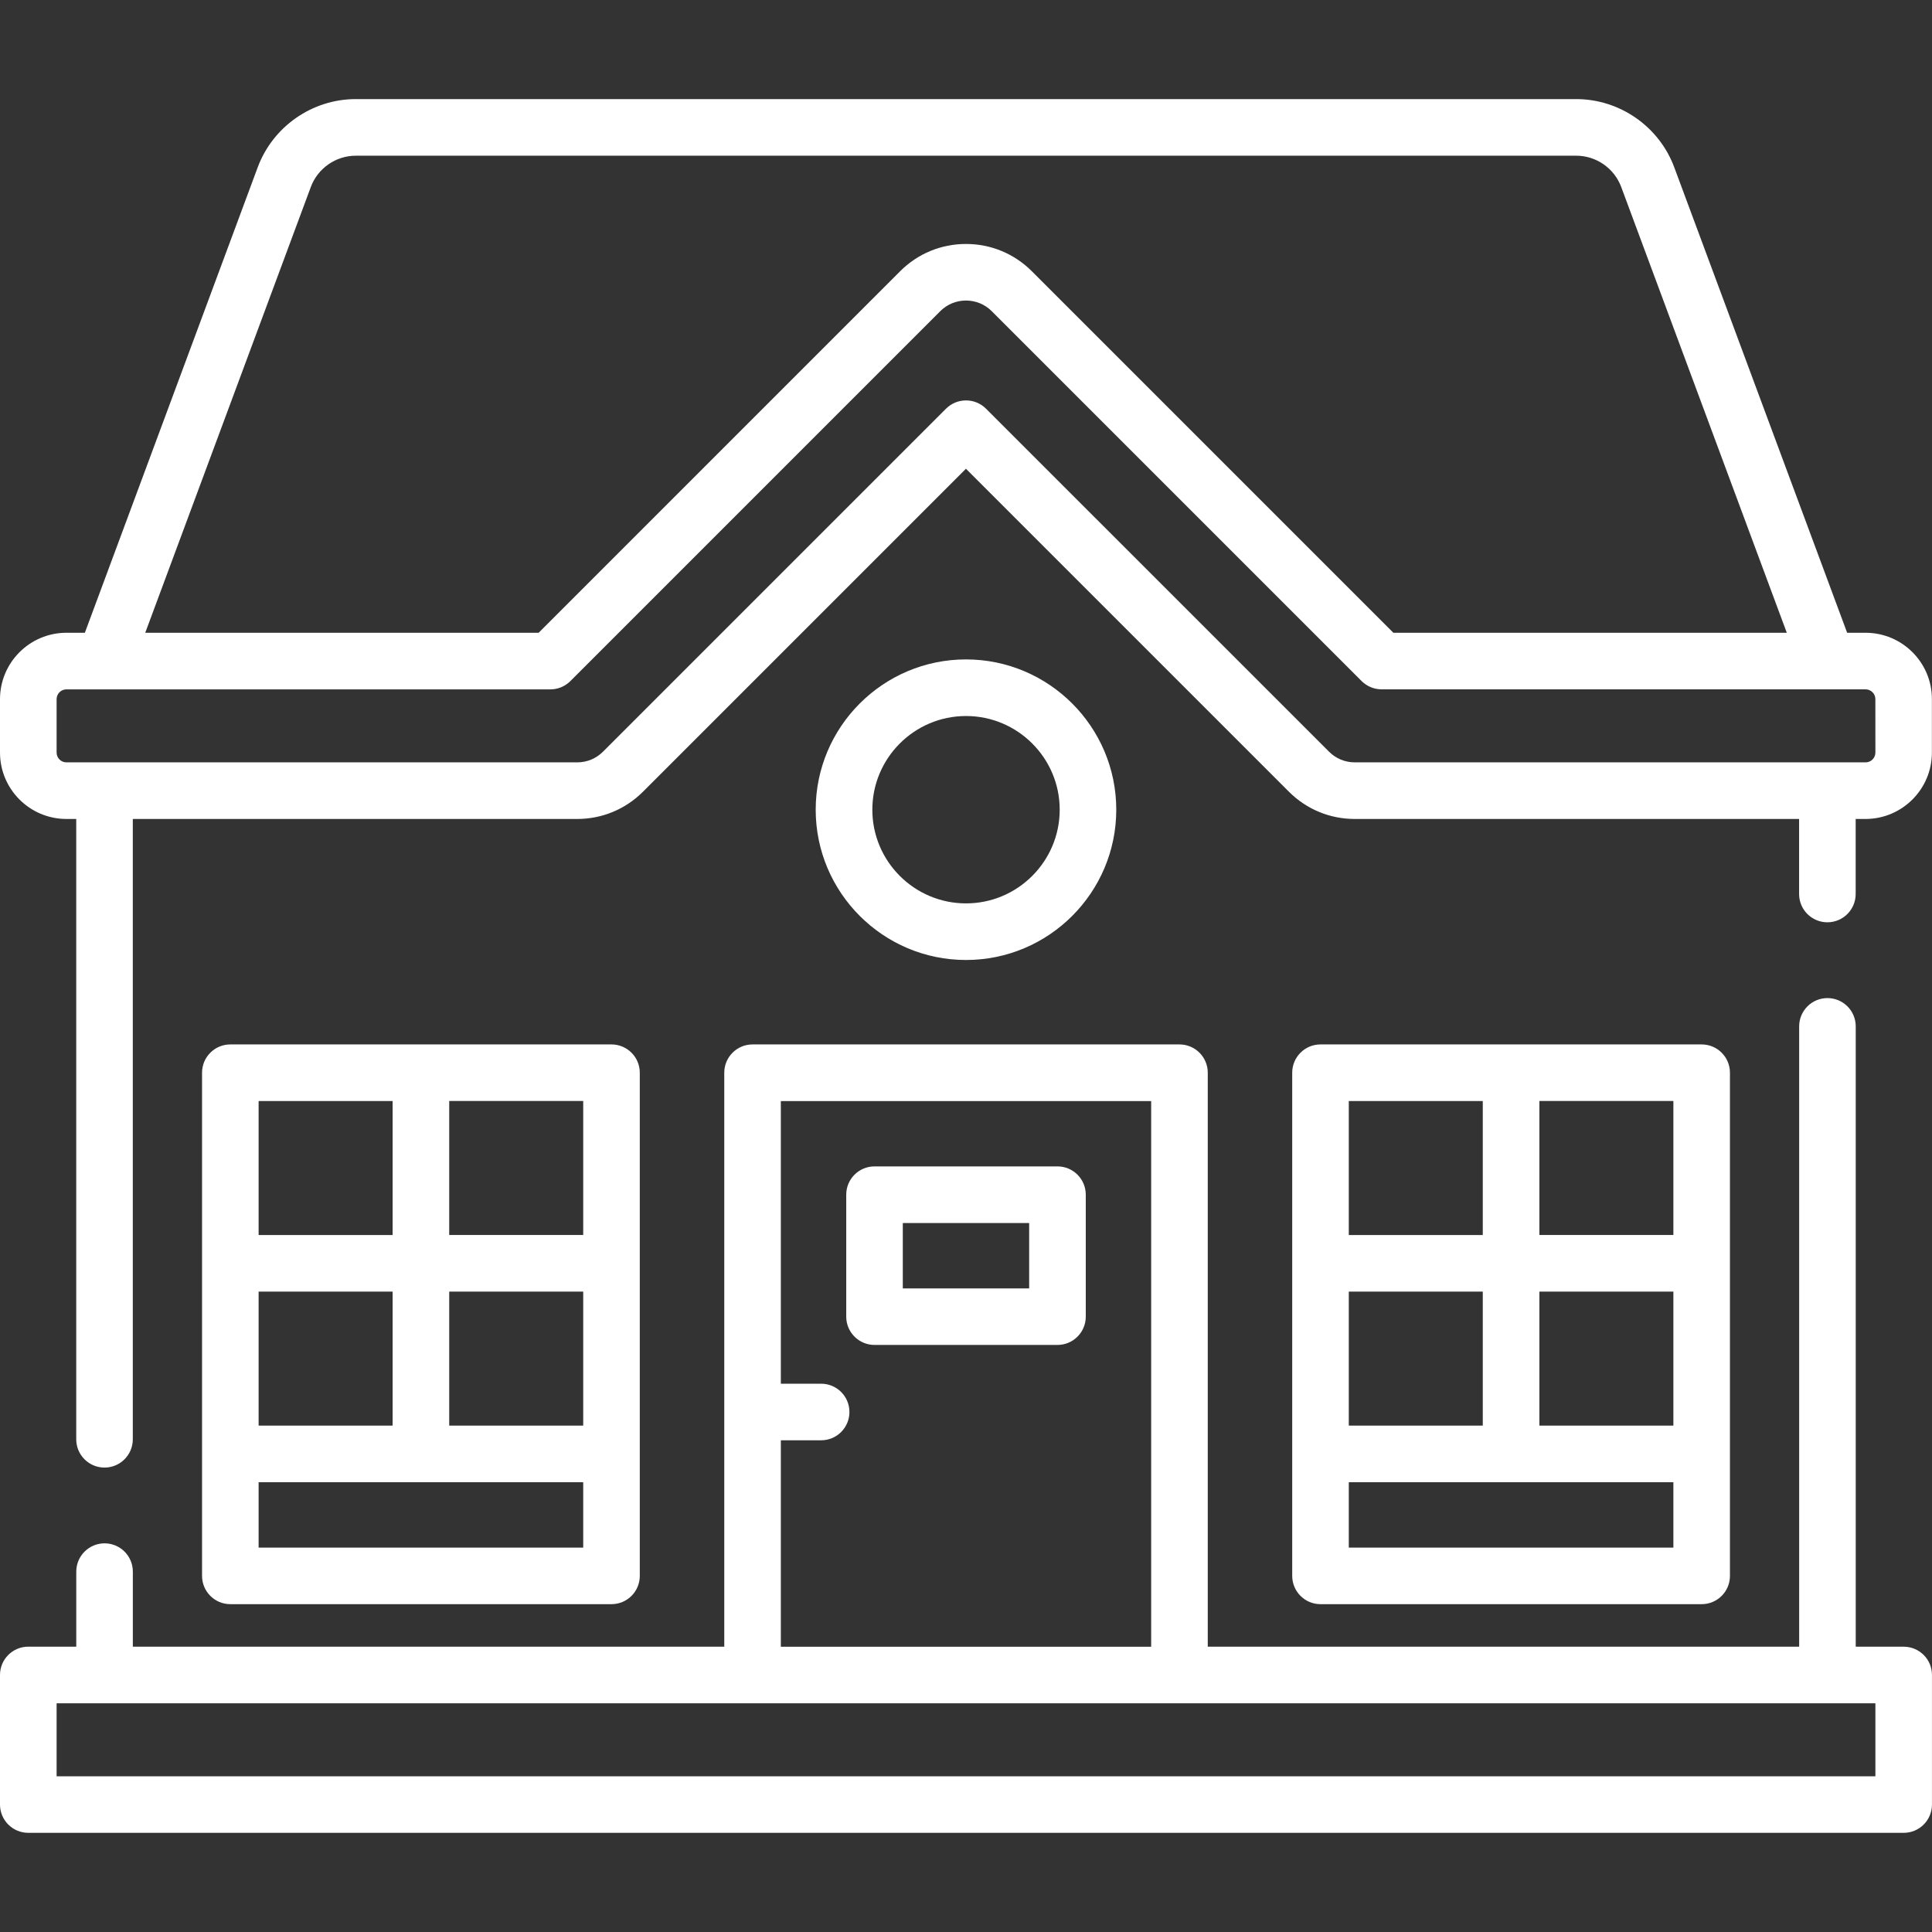 <?xml version="1.0" encoding="utf-8"?>
<!-- Generator: Adobe Illustrator 25.2.3, SVG Export Plug-In . SVG Version: 6.00 Build 0)  -->
<svg version="1.1" id="Layer_1" xmlns="http://www.w3.org/2000/svg" xmlns:xlink="http://www.w3.org/1999/xlink" x="0px" y="0px"
	 viewBox="0 0 56.693 56.693" style="enable-background:new 0 0 56.693 56.693;" xml:space="preserve">
<rect x="0" y="0" width="56.693" height="56.693" fill="#333333" stroke="none"/>
<style type="text/css">
	.st0{fill:#FFFFFF;}
</style>
<g>
	<g>
		<path class="st0" d="M54.744,18.568h-0.541l-5.074-13.66c-0.444-1.196-1.6-2-2.876-2H10.439c-1.276,0-2.431,0.804-2.876,2
			L2.49,18.568H1.949C0.874,18.568,0,19.442,0,20.517v1.566c0,1.075,0.874,1.949,1.949,1.949h0.288v18.203
			c0,0.459,0.372,0.83,0.83,0.83s0.83-0.372,0.83-0.83V24.032h13.039c0.73,0,1.416-0.284,1.932-0.8l9.477-9.477l9.477,9.477
			c0.516,0.516,1.202,0.8,1.932,0.8h13.039v2.202c0,0.459,0.372,0.83,0.83,0.83c0.459,0,0.83-0.372,0.83-0.83v-2.202h0.288
			c1.075,0,1.949-0.874,1.949-1.949v-1.566C56.693,19.442,55.818,18.568,54.744,18.568L54.744,18.568z M9.121,5.486
			c0.204-0.548,0.734-0.917,1.319-0.917h35.814c0.585,0,1.115,0.369,1.319,0.917l4.859,13.082H40.887L30.278,7.959
			c-0.516-0.516-1.202-0.8-1.932-0.8s-1.416,0.284-1.932,0.8L15.806,18.568H4.262L9.121,5.486z M55.032,22.083
			c0,0.159-0.129,0.288-0.288,0.288H39.756c-0.286,0-0.555-0.111-0.757-0.314L28.934,11.993c-0.156-0.156-0.367-0.243-0.587-0.243
			c-0.22,0-0.431,0.087-0.587,0.243L17.695,22.057c-0.202,0.202-0.471,0.314-0.757,0.314H1.949c-0.159,0-0.288-0.129-0.288-0.288
			v-1.566c0-0.159,0.129-0.288,0.288-0.288H16.15c0.22,0,0.431-0.087,0.587-0.243L27.589,9.133c0.202-0.202,0.471-0.314,0.757-0.314
			s0.555,0.111,0.757,0.314l10.852,10.852c0.156,0.156,0.367,0.243,0.587,0.243h14.201c0.159,0,0.288,0.129,0.288,0.288
			L55.032,22.083L55.032,22.083z"/>
		<path class="st0" d="M49.934,47.073c0.459,0,0.83-0.372,0.83-0.83V31.478c0-0.459-0.372-0.83-0.83-0.83H38.749
			c-0.459,0-0.83,0.372-0.83,0.83v14.765c0,0.459,0.372,0.83,0.83,0.83H49.934z M49.104,41.833h-3.932v-3.932h3.932V41.833z
			 M43.511,41.833h-3.932v-3.932h3.932V41.833z M49.104,45.413h-9.525v-1.918h9.525V45.413z M49.104,36.24h-3.932v-3.932h3.932
			V36.24z M43.511,32.309v3.932h-3.932v-3.932H43.511z"/>
		<path class="st0" d="M17.944,47.073c0.459,0,0.83-0.372,0.83-0.83V31.478c0-0.459-0.372-0.83-0.83-0.83H6.759
			c-0.459,0-0.83,0.372-0.83,0.83v14.765c0,0.459,0.372,0.83,0.83,0.83H17.944z M17.114,41.833h-3.932v-3.932h3.932V41.833z
			 M11.521,41.833H7.589v-3.932h3.932V41.833z M17.114,45.413H7.589v-1.918h9.525V45.413z M17.114,36.24h-3.932v-3.932h3.932V36.24z
			 M11.521,32.309v3.932H7.589v-3.932H11.521z"/>
		<path class="st0" d="M31.031,34.227h-5.369c-0.459,0-0.83,0.372-0.83,0.83v3.579c0,0.459,0.372,0.83,0.83,0.83h5.369
			c0.459,0,0.83-0.372,0.83-0.83v-3.579C31.861,34.599,31.49,34.227,31.031,34.227z M30.2,37.807h-3.708v-1.918H30.2V37.807z"/>
		<path class="st0" d="M32.756,23.76c0-2.431-1.978-4.41-4.41-4.41s-4.41,1.978-4.41,4.41s1.978,4.41,4.41,4.41
			S32.756,26.192,32.756,23.76z M25.598,23.76c0-1.516,1.233-2.749,2.749-2.749c1.516,0,2.749,1.233,2.749,2.749
			s-1.233,2.749-2.749,2.749C26.831,26.509,25.598,25.276,25.598,23.76L25.598,23.76z"/>
		<path class="st0" d="M55.862,48.321h-1.407V30.118c0-0.459-0.372-0.83-0.83-0.83c-0.459,0-0.83,0.372-0.83,0.83v18.203H35.441
			V31.478c0-0.459-0.372-0.83-0.83-0.83H22.083c-0.459,0-0.83,0.372-0.83,0.83v16.842H3.898v-2.202c0-0.459-0.372-0.83-0.83-0.83
			s-0.83,0.372-0.83,0.83v2.202H0.83c-0.459,0-0.83,0.372-0.83,0.83v3.803c0,0.459,0.372,0.83,0.83,0.83h55.032
			c0.459,0,0.83-0.372,0.83-0.83v-3.803C56.693,48.693,56.321,48.321,55.862,48.321z M22.913,42.264h1.183
			c0.459,0,0.83-0.372,0.83-0.83c0-0.459-0.372-0.83-0.83-0.83h-1.183v-8.294H33.78v16.012H22.913V42.264z M55.032,52.124H1.661
			v-2.142h53.371V52.124z"/>
	</g>
</g>
</svg>

